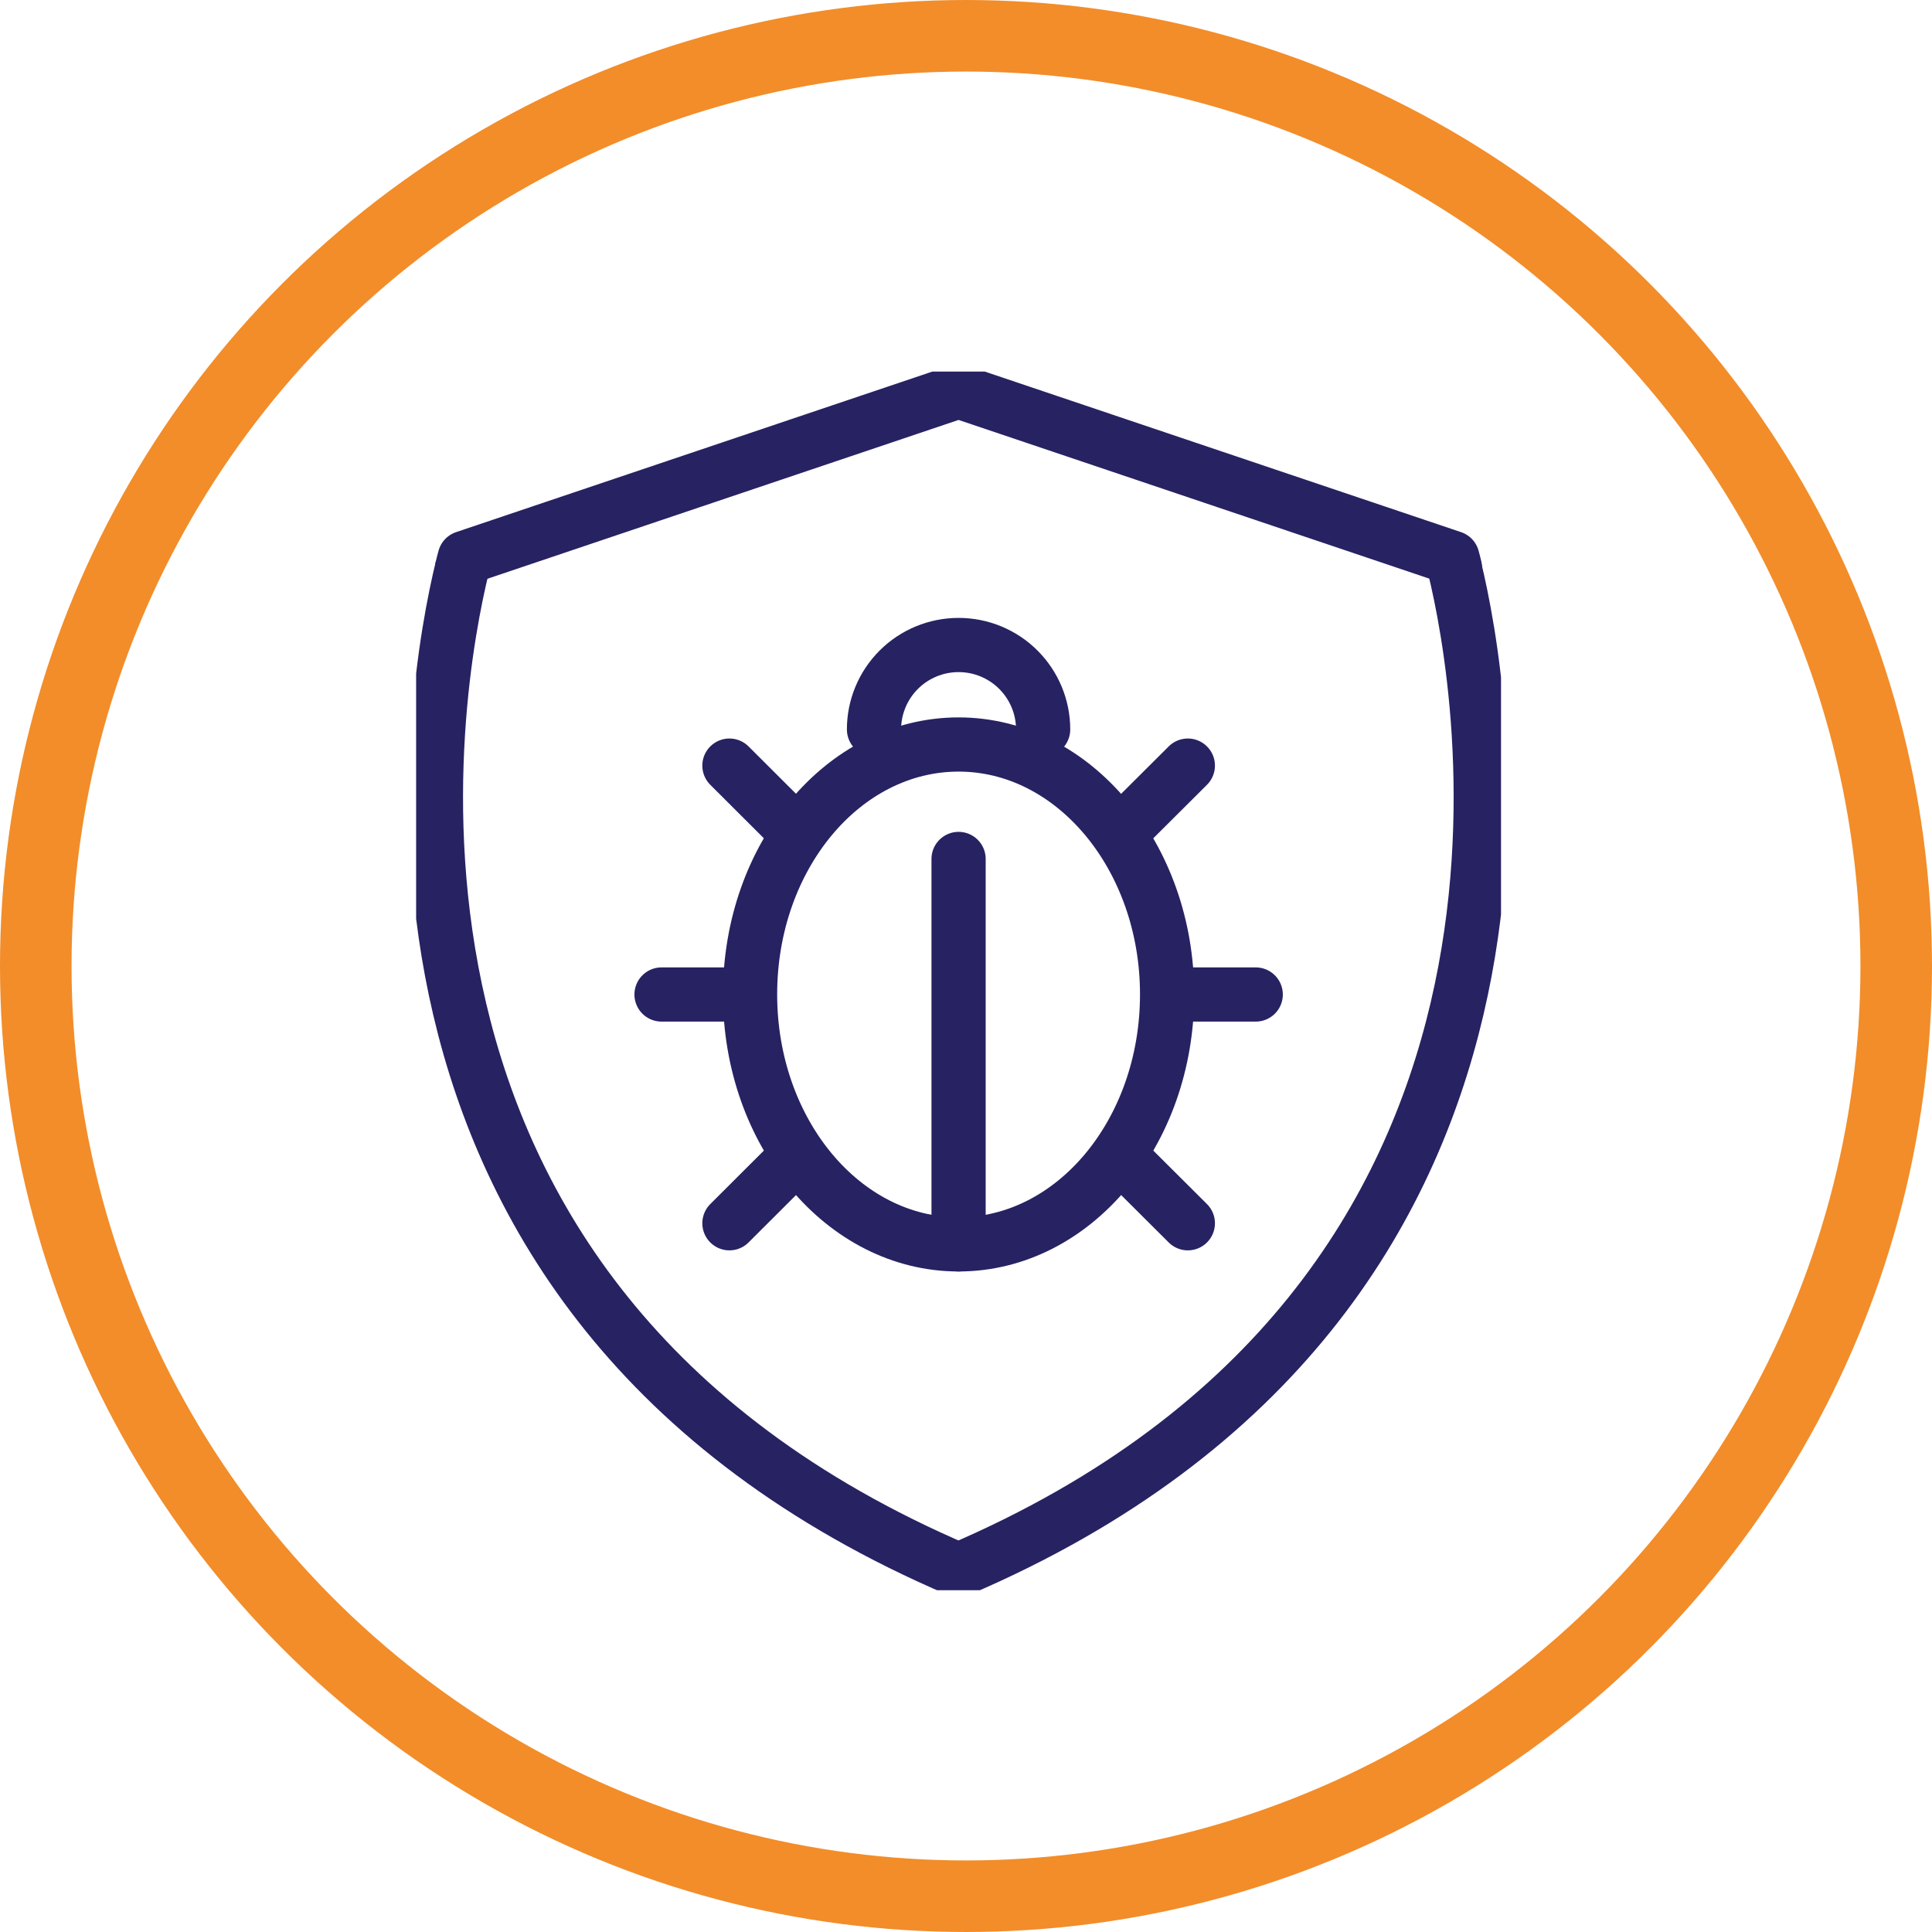 <?xml version="1.0" encoding="UTF-8"?>
<svg xmlns="http://www.w3.org/2000/svg" width="108" height="108" viewBox="0 0 108 108" fill="none">
  <circle cx="54" cy="54" r="52" stroke="#F28D2A" stroke-width="4"></circle>
  <g clip-path="url(#clip0_2_2014)">
    <path d="M25.839 31.725C24.282 38.108 17.764 72.455 53.578 87.764C89.362 72.463 82.866 38.115 81.31 31.732" stroke="#272262" stroke-width="3.03" stroke-miterlimit="10"></path>
    <path d="M81.331 31.725C81.28 31.513 81.236 31.337 81.192 31.183L53.584 21.876L25.977 31.183C25.933 31.337 25.889 31.513 25.838 31.725" stroke="#272262" stroke-width="3.03" stroke-linecap="round" stroke-linejoin="round"></path>
    <path d="M48.857 40.776C48.857 39.524 49.355 38.324 50.242 37.438C51.129 36.553 52.331 36.056 53.585 36.056C54.838 36.056 56.041 36.553 56.927 37.438C57.814 38.324 58.312 39.524 58.312 40.776" stroke="#272262" stroke-width="3.03" stroke-linecap="round" stroke-linejoin="round"></path>
    <path d="M41.766 55.593H36.98" stroke="#272262" stroke-width="3.03" stroke-linecap="round" stroke-linejoin="round"></path>
    <path d="M70.196 55.593H65.402" stroke="#272262" stroke-width="3.03" stroke-linecap="round" stroke-linejoin="round"></path>
    <path d="M44.468 64.695L40.775 68.381" stroke="#272262" stroke-width="3.03" stroke-linecap="round" stroke-linejoin="round"></path>
    <path d="M66.401 42.798L62.701 46.484" stroke="#272262" stroke-width="3.03" stroke-linecap="round" stroke-linejoin="round"></path>
    <path d="M62.701 64.695L66.401 68.381" stroke="#272262" stroke-width="3.03" stroke-linecap="round" stroke-linejoin="round"></path>
    <path d="M40.775 42.798L44.468 46.484" stroke="#272262" stroke-width="3.03" stroke-linecap="round" stroke-linejoin="round"></path>
    <path d="M53.585 69.561V48.016" stroke="#272262" stroke-width="3.03" stroke-linecap="round" stroke-linejoin="round"></path>
    <path d="M65.242 55.586C65.242 63.302 60.023 69.561 53.585 69.561C47.148 69.561 41.929 63.302 41.929 55.586C41.929 47.869 47.148 41.618 53.585 41.618C60.023 41.618 65.242 47.898 65.242 55.586Z" stroke="#272262" stroke-width="3.03" stroke-linecap="round" stroke-linejoin="round"></path>
  </g>
  <defs>
    <clipPath id="clip0_2_2014">
      <rect width="60.646" height="68.123" fill="white" transform="translate(23.262 20.77)"></rect>
    </clipPath>
  </defs>
</svg>
